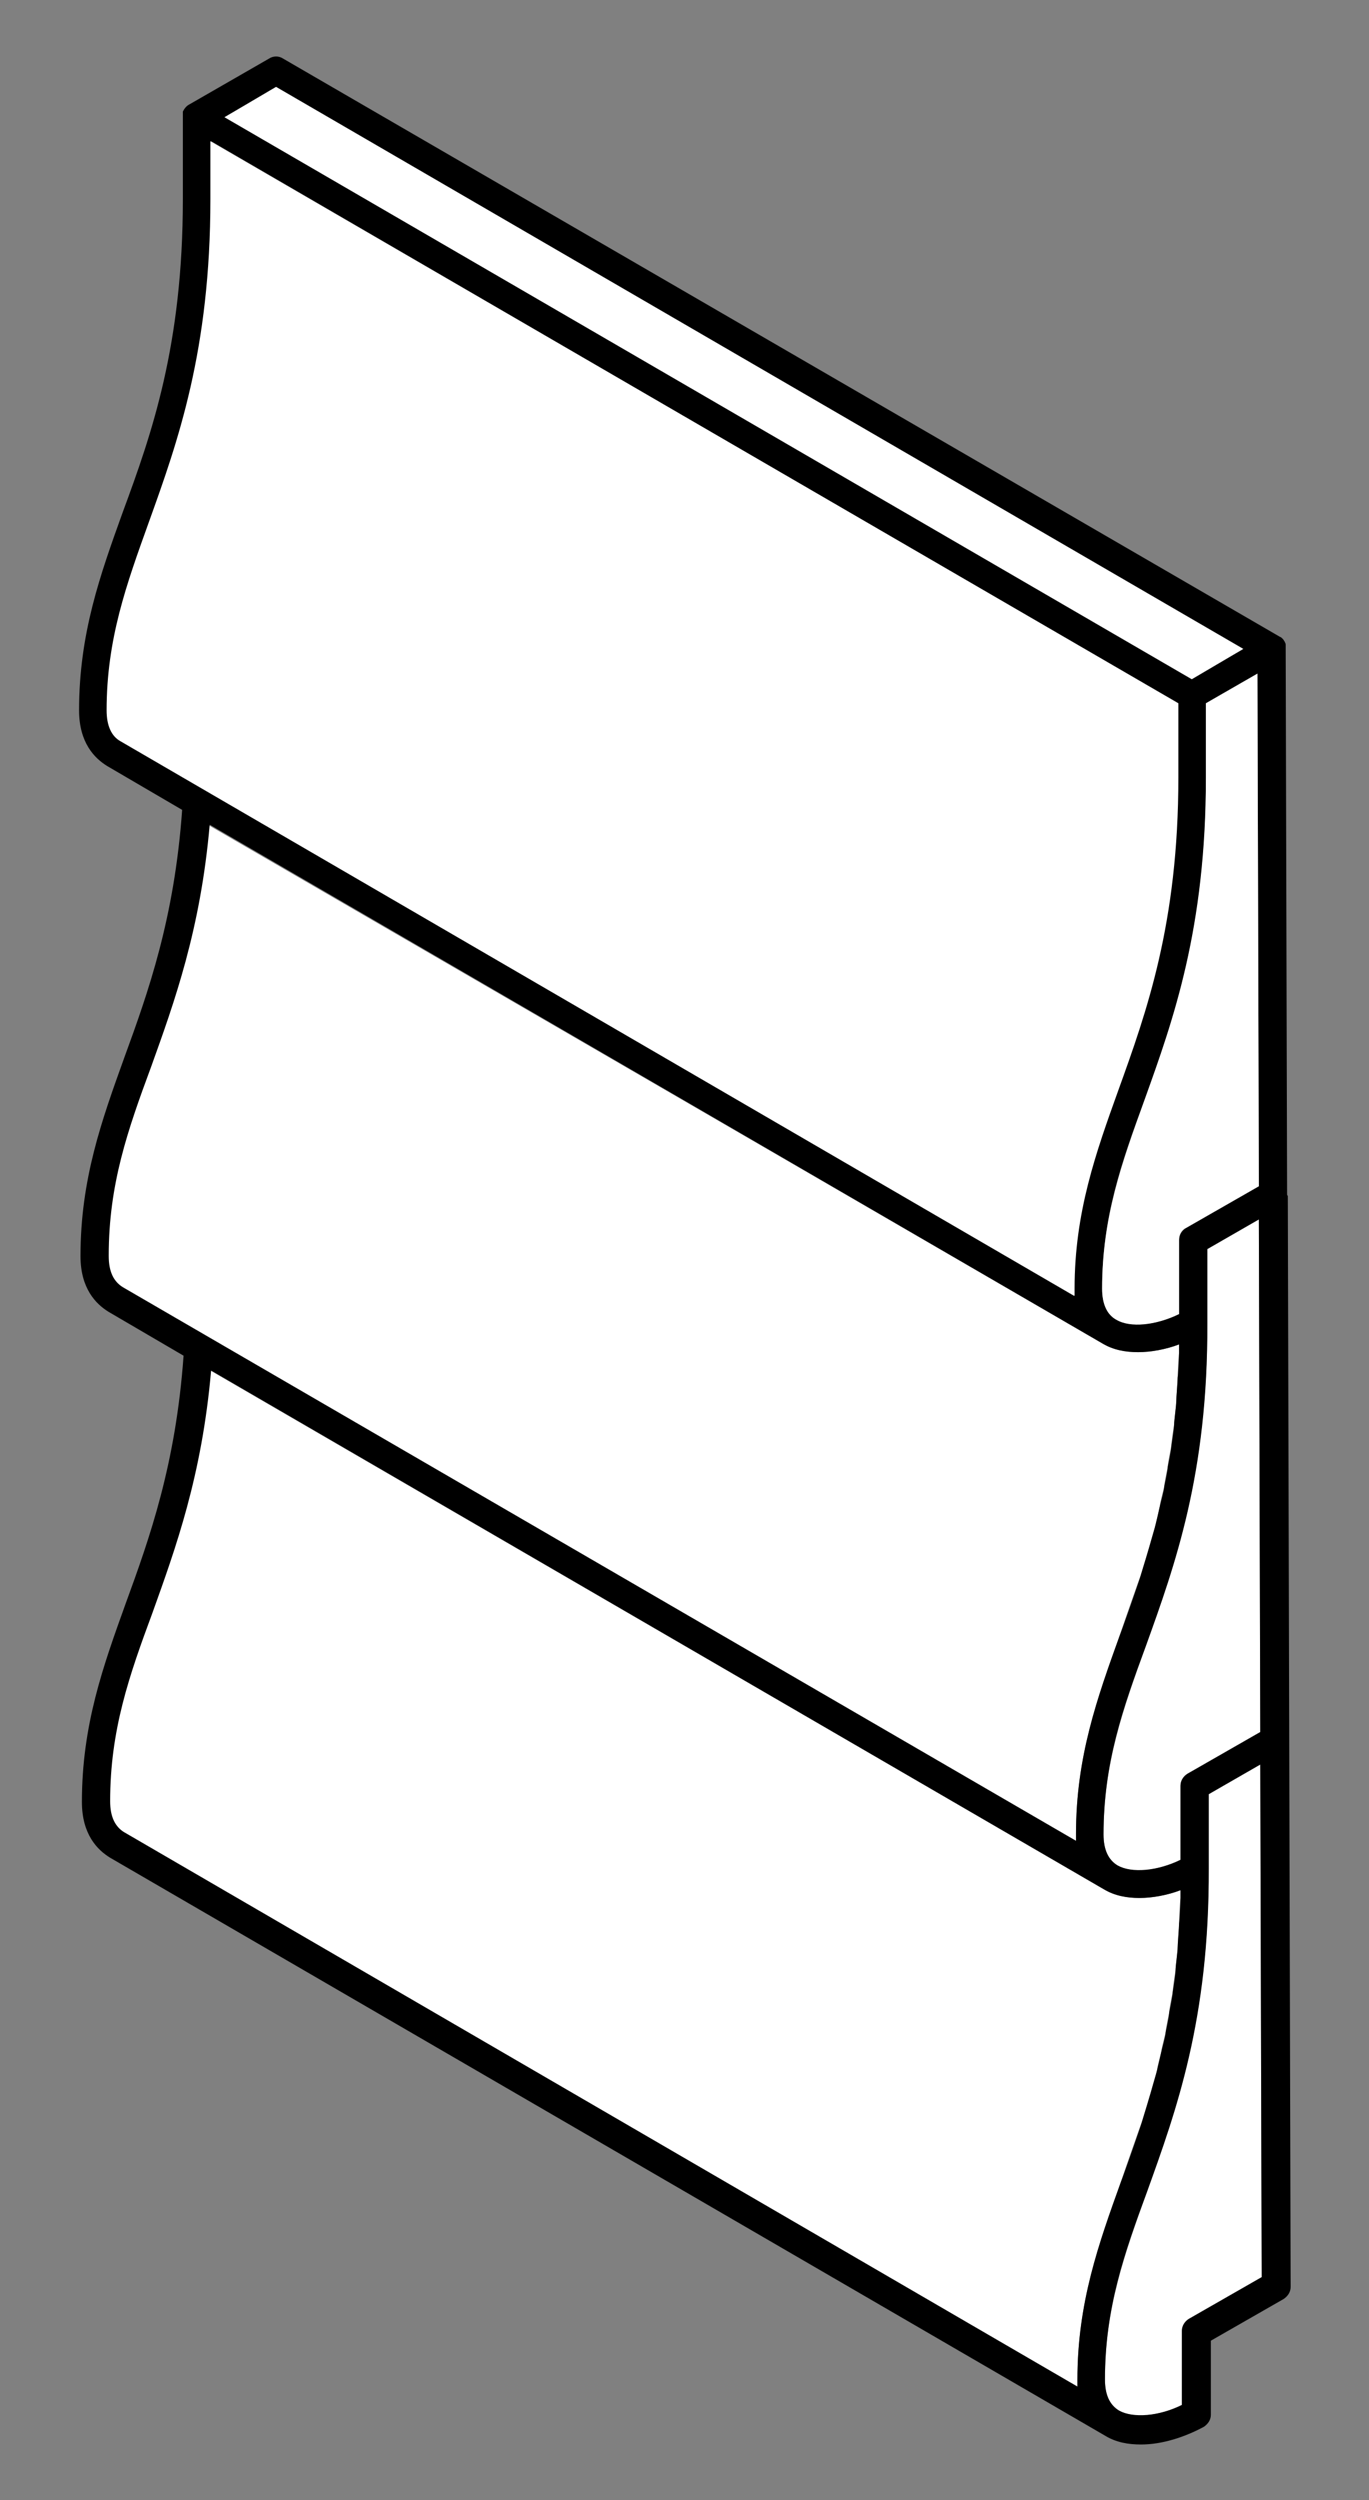 <?xml version="1.0" encoding="UTF-8"?>
<svg xmlns="http://www.w3.org/2000/svg" version="1.1" viewBox="0 0 193.9 354.1">
  <rect x="0" y="0" width="193.9" height="354.1" fill="#808080" stroke="none"/>
  <defs>
    <style>
      .cls-1 {
        fill: #000;
      }

      .cls-1, .cls-2, .cls-3 {
        stroke-width: 0px;
      }

      .cls-2 {
        fill: #141515;
      }

      .cls-3 {
        fill: #fff;
      }

      .cls-4 {
        display: none;
      }
    </style>
  </defs>
  <g id="Layer_1" data-name="Layer 1" class="cls-4">
    <g>
      <path class="cls-1" d="M175.1,289.8l-13.8,10c-1,.7-2.3.7-3.3,0l-13.8-10c-1-.7-1.4-2-1-3.2l5.3-16.2c.4-1.2,1.5-2,2.7-2h17c1.2,0,2.3.8,2.7,2l5.3,16.2c.4,1.2,0,2.4-1,3.2h0ZM182.4,266.7c-2-6.2-7.7-10.3-14.2-10.3h-2.4v-54c0-3.3-2.7-6.1-6.1-6.1s-6.1,2.7-6.1,6.1v54h-2.4c-6.5,0-12.2,4.1-14.2,10.3l-5.3,16.2c-2,6.2.2,12.9,5.4,16.7l13.8,10c2.6,1.9,5.7,2.9,8.8,2.9s6.2-1,8.8-2.9l13.8-10c5.3-3.8,7.4-10.5,5.4-16.7l-5.3-16.2h0Z"/>
      <path class="cls-1" d="M301,289.8l-15.1,7.7c-1.1.6-2.4.3-3.3-.5l-12-12c-.9-.9-1.1-2.2-.5-3.3l7.7-15.2c.6-1.1,1.7-1.7,3-1.5l16.8,2.7c1.2.2,2.2,1.1,2.4,2.4l2.7,16.8c.2,1.2-.4,2.4-1.5,3h0ZM314.5,284.9l-2.7-16.8c-1-6.4-6-11.4-12.4-12.4l-16.8-2.7c-6.4-1-12.7,2.2-15.6,8l-7.7,15.2c-2.9,5.8-1.8,12.8,2.7,17.3l12,12c2.9,2.9,6.7,4.4,10.6,4.4s4.6-.5,6.8-1.6l15.1-7.7c5.8-2.9,9-9.2,8-15.6h0Z"/>
      <path class="cls-1" d="M155.4,173.9c-1.1,1.1-1.8,2.7-1.8,4.3s.6,3.2,1.8,4.3c1.1,1.1,2.7,1.8,4.3,1.8s3.2-.6,4.3-1.8c1.1-1.1,1.8-2.7,1.8-4.3s-.6-3.2-1.8-4.3c-1.1-1.1-2.7-1.8-4.3-1.8s-3.2.6-4.3,1.8h0Z"/>
      <path class="cls-1" d="M249.7,302.2c-7.7,5.1-14.5,11.1-20.4,18.1v-112.1c0-3.3-2.7-6.1-6.1-6.1s-6.1,2.7-6.1,6.1v131c0,2.7,1.8,5,4.3,5.8.6.2,1.2.3,1.7.3,2,0,3.9-1,5.1-2.7l3.5-5.3c6.5-9.9,14.8-18.2,24.6-24.8,2.8-1.9,3.5-5.6,1.7-8.4-1.9-2.8-5.6-3.5-8.4-1.7h0Z"/>
      <path class="cls-1" d="M48.8,284.9l-12,12c-.9.9-2.2,1.1-3.3.5l-15.1-7.7c-1.1-.6-1.7-1.7-1.5-3l2.7-16.8c.2-1.2,1.1-2.2,2.4-2.4l16.8-2.7c.2,0,.3,0,.4,0,1.1,0,2,.6,2.5,1.5l7.7,15.2c.6,1.1.3,2.4-.5,3.3h0ZM60.1,276.2l-7.7-15.1c-2.9-5.8-9.2-9-15.6-8l-16.8,2.7c-6.4,1-11.4,6-12.4,12.4l-2.7,16.8c-1,6.4,2.2,12.7,8,15.6l15.2,7.7c2.2,1.1,4.5,1.6,6.8,1.6,3.9,0,7.7-1.5,10.6-4.4l12-12c4.6-4.6,5.7-11.6,2.7-17.3h0Z"/>
      <path class="cls-1" d="M96.1,202c-3.3,0-6.1,2.7-6.1,6.1v112.1c-5.9-6.9-12.7-13-20.4-18.1-2.8-1.9-6.5-1.1-8.4,1.7-1.9,2.8-1.1,6.5,1.7,8.4,9.9,6.5,18.1,14.9,24.6,24.8l3.5,5.3c1.1,1.7,3.1,2.7,5.1,2.7s1.2,0,1.7-.3c2.6-.8,4.3-3.1,4.3-5.8v-131c0-3.3-2.7-6.1-6.1-6.1h0Z"/>
      <path class="cls-1" d="M135.5,110.7c2.1-.8,3.6-2.8,3.9-5,3.5-33.3,31.4-58.5,65-58.5s65.3,29.3,65.3,65.3-.8,12-2.4,17.7c-.5,1.6-.2,3.3.6,4.7.9,1.4,2.3,2.4,3.9,2.8,17.8,4,30.8,20.2,30.8,38.5s-17.7,39.4-39.4,39.4h-11.6c-3.3,0-6.1,2.7-6.1,6.1s2.7,6.1,6.1,6.1h11.6c28.4,0,51.5-23.1,51.5-51.5s-4.1-23.3-11.5-32.4c-6-7.4-14-13-22.9-16.1,1-5,1.5-10,1.5-15.1,0-42.7-34.7-77.4-77.4-77.4s-37.7,7.1-52,20c-11.7,10.6-19.8,24.3-23.4,39.5-11.1-5.9-24.5-6.5-36.3-1.1-13.4,6.1-22.2,18.6-23.8,32.8-4.1-1-8.4-1.6-12.7-1.6-28.4,0-51.5,23.1-51.5,51.5s23.1,51.5,51.5,51.5h11.6c3.3,0,6.1-2.7,6.1-6.1s-2.7-6.1-6.1-6.1h-11.6c-21.7,0-39.4-17.7-39.4-39.4s17.7-39.4,39.4-39.4,11.1,1.2,16.2,3.5c2,.9,4.3.7,6.1-.6,1.8-1.3,2.7-3.4,2.5-5.6-1.4-12.5,5.3-24.4,16.8-29.6,10.6-4.8,23-2.9,31.6,5,1.7,1.5,4.1,2,6.2,1.2h0Z"/>
      <path class="cls-1" d="M204.6,59.4h-.3c-3.3,0-6.1,2.7-6.1,6.1s2.7,6.1,6.1,6.1h.1s0,0,0,0c3.3,0,6-2.7,6.1-6,0-3.3-2.7-6.1-6-6.1h0Z"/>
      <path class="cls-1" d="M251.5,118.6c3.3,0,6.1-2.7,6.1-6.1,0-18.9-10.2-36.6-26.6-46.1-2.9-1.7-6.6-.7-8.3,2.2-1.7,2.9-.7,6.6,2.2,8.3,12.7,7.3,20.5,21,20.5,35.6s2.7,6.1,6.1,6.1h0Z"/>
    </g>
  </g>
  <g id="Layer_2" data-name="Layer 2" class="cls-4">
    <g>
      <path class="cls-1" d="M150.8,182.7l67,77.9,67,78c2.3,2.7,2,6.7-.7,8.9-1.2,1-2.7,1.5-4.1,1.5h0s-134,0-134,0H11.9c-3.5,0-6.4-2.8-6.4-6.4s.7-3.3,1.8-4.5l66.7-77.6,67-78c2.3-2.7,6.3-3,8.9-.7.3.2.5.5.7.7h0ZM208.2,268.9l-62.2-72.4-62.2,72.4-58,67.5h240.4l-58-67.5h0Z"/>
      <path class="cls-1" d="M471.2,336.4l-123.1-143.2h-188.2l123.1,143.2h188.2ZM355.8,182.7l133.7,155.6c1.1,1.2,1.8,2.7,1.8,4.5,0,3.5-2.8,6.4-6.4,6.4h-205c-1.8,0-3.6-.8-4.8-2.2l-133.7-155.6c-1.1-1.2-1.8-2.7-1.8-4.5,0-3.5,2.8-6.4,6.4-6.4h205c1.8,0,3.6.8,4.8,2.2h0Z"/>
      <polygon class="cls-1" points="217.5 182.7 351.5 338.7 341.9 346.9 207.9 190.9 217.5 182.7 217.5 182.7"/>
      <polygon class="cls-1" points="286.9 182.7 420.9 338.7 411.3 346.9 277.2 190.9 286.9 182.7 286.9 182.7"/>
      <path class="cls-1" d="M390.4,242c-12.4-7.9-22.2-10-30.1-8.8-10,1.5-17.2,8.7-22.1,16.2l-3.5,5.3-5.3-3.4c-12.5-8.1-22.7-10.6-31-9.5-9.8,1.3-17.3,7.8-22.7,15.9l-3.3,5-5.1-3c-2.8-1.7-5.6-3.1-8.4-4.4h0c-11.4-5.2-20.5-6.1-27.6-4.2-6.6,1.7-11.4,5.9-14.5,11.1-.5.9-1,1.8-1.4,2.7l-11.5-5.3c.6-1.3,1.3-2.6,2-3.8,4.7-7.9,12.1-14.3,22.2-17,9.7-2.5,21.7-1.6,36,4.9h0c1.5.7,3,1.4,4.6,2.2,6.9-8.5,16.2-15.1,28.1-16.7,9.8-1.3,21.2.9,34.3,8.3,6.4-8.1,15.3-15,27.3-16.8,10.6-1.6,23.5,1,38.8,10.7l-6.8,10.7h0Z"/>
      <path class="cls-1" d="M432.2,290.7c-12.4-7.9-22.2-10-30.1-8.8-10,1.5-17.2,8.7-22.1,16.2l-3.5,5.3-5.3-3.4c-12.5-8.1-22.7-10.6-31-9.5-9.8,1.3-17.3,7.8-22.7,15.9l-3.3,5-5.1-3c-2.9-1.7-5.7-3.2-8.5-4.4-11.4-5.2-20.5-6-27.6-4.2-6.6,1.7-11.4,5.9-14.5,11.1h0c-.5.9-1,1.8-1.4,2.7l-11.5-5.3c.6-1.4,1.3-2.7,2-3.8h0c4.7-7.9,12.1-14.3,22.2-17,9.7-2.5,21.7-1.6,36,4.9,1.5.7,3,1.4,4.6,2.2,6.9-8.5,16.2-15.1,28.1-16.7,9.8-1.3,21.2.9,34.3,8.3,6.4-8.1,15.3-15,27.3-16.8,10.6-1.6,23.5,1,38.8,10.7l-6.8,10.7h0Z"/>
      <path class="cls-1" d="M125.5,267.8h18.1v20.1h-20.1v-20.1h2ZM139.5,271.8h-12v12h12v-12h0Z"/>
      <path class="cls-1" d="M150.4,267.8h18.1v20.1h-20.1v-20.1h2ZM164.5,271.8h-12v12h12v-12h0Z"/>
      <path class="cls-1" d="M125.5,293.3h18.1v20.1h-20.1v-20.1h2ZM139.5,297.4h-12v12h12v-12h0Z"/>
      <path class="cls-1" d="M150.4,293.3h18.1v20.1h-20.1v-20.1h2ZM164.5,297.4h-12v12h12v-12h0Z"/>
    </g>
  </g>
  <g id="Layer_3" data-name="Layer 3" class="cls-4">
    <g>
      <path class="cls-1" d="M78.8,48.6c15.6-10.3,33.5-15.5,51.4-15.5s35.8,5.2,51.4,15.5c2.5,1.7,3.6,4.7,2.8,7.5l-23.1,94c-.9,3.7-4.6,5.9-8.3,5-.8-.2-1.5-.5-2.2-1-13.3-8.8-28.5-13.2-43.8-13.2s-29.2,4-42,12c-1.5,2.5-4.5,3.9-7.5,3.1-3.7-.9-5.9-4.6-5-8.2h0s0,0,0,0l.2-.9c0,0,0-.2,0-.3l23.1-94c.4-1.7,1.5-3.2,2.9-4.1h0ZM130.2,46.8c-14.4,0-28.9,3.9-41.6,11.8l-18.8,76.5c11.9-5.2,24.6-7.8,37.3-7.8s29.6,3.5,43.2,10.6l19.7-80.4c-12.3-7.1-26-10.7-39.8-10.7h0Z"/>
      <path class="cls-1" d="M174,48.6c15.6-10.3,33.5-15.5,51.4-15.5s35.8,5.2,51.4,15.5c2.5,1.7,3.6,4.7,2.8,7.5l-23.1,94c-.9,3.7-4.6,5.9-8.3,5-.8-.2-1.5-.5-2.2-1-13.3-8.8-28.5-13.2-43.8-13.2s-30.6,4.4-43.8,13.2c-3.1,2.1-7.4,1.2-9.5-1.9-1.1-1.7-1.4-3.7-.9-5.5l23.1-94c.4-1.7,1.5-3.2,2.9-4.1h0ZM225.4,46.8c-14.4,0-28.9,3.9-41.6,11.8l-18.8,76.5c11.9-5.2,24.6-7.8,37.3-7.8s29.6,3.5,43.2,10.6l19.7-80.4c-12.3-7.1-26-10.7-39.8-10.7h0Z"/>
      <path class="cls-1" d="M269.2,48.6c15.6-10.3,33.5-15.5,51.4-15.5s35.8,5.2,51.4,15.5c2.5,1.7,3.6,4.7,2.8,7.5l-23.1,94c-.9,3.7-4.6,5.9-8.3,5-.8-.2-1.5-.5-2.2-1-13.3-8.8-28.5-13.2-43.8-13.2s-30.6,4.4-43.8,13.2c-3.1,2.1-7.4,1.2-9.5-1.9-1.1-1.7-1.4-3.7-.9-5.5l23.1-94c.4-1.7,1.5-3.2,2.9-4.1h0ZM320.6,46.8c-14.4,0-28.9,3.9-41.6,11.8l-18.8,76.5c11.9-5.2,24.6-7.8,37.3-7.8s29.6,3.5,43.2,10.6l19.7-80.4c-12.3-7.1-26-10.7-39.8-10.7h0Z"/>
      <path class="cls-1" d="M364.4,48.6c15.6-10.3,33.5-15.5,51.4-15.5s35.8,5.2,51.4,15.5c2.5,1.7,3.6,4.7,2.8,7.5l-23.1,94c-.9,3.7-4.6,5.9-8.3,5-.8-.2-1.5-.5-2.2-1-13.3-8.8-28.5-13.2-43.8-13.2h0c-15.3,0-30.6,4.4-43.8,13.2-3.1,2.1-7.4,1.2-9.5-1.9-1.1-1.7-1.4-3.7-.9-5.5l23.1-94c.4-1.7,1.5-3.2,2.9-4.1h0ZM415.8,46.8c-14.4,0-28.9,3.9-41.6,11.8l-18.8,76.5c11.9-5.2,24.6-7.8,37.3-7.8h0c14.8,0,29.7,3.6,43.2,10.6l19.7-80.4c-12.3-7.1-26-10.7-39.8-10.7h0Z"/>
      <path class="cls-1" d="M55.7,142.8c15.6-10.3,33.5-15.5,51.4-15.5s35.8,5.2,51.4,15.5c2.5,1.7,3.6,4.7,2.8,7.5l-22.5,91.5c-.9,3.7-4.6,5.9-8.3,5-.8-.2-1.5-.5-2.2-1-13.3-8.8-28.5-13.2-43.8-13.2s-30.6,4.4-43.8,13.2c-3.1,2.1-7.4,1.2-9.5-1.9-1.1-1.7-1.4-3.7-.9-5.5l22.5-91.5c.4-1.7,1.5-3.2,2.9-4.1h0ZM107.1,141c-14.4,0-28.9,3.9-41.6,11.8l-18.2,74c11.9-5.2,24.6-7.8,37.3-7.8s29.6,3.5,43.2,10.6l19.1-77.9c-12.3-7.1-26-10.7-39.8-10.7h0Z"/>
      <path class="cls-1" d="M150.9,142.8c15.6-10.3,33.5-15.5,51.4-15.5s35.8,5.2,51.4,15.5c2.5,1.7,3.6,4.7,2.8,7.5l-22.5,91.5c-.9,3.7-4.6,5.9-8.3,5-.8-.2-1.5-.5-2.2-1-13.3-8.8-28.5-13.2-43.8-13.2s-30.6,4.4-43.8,13.2c-3.1,2.1-7.4,1.2-9.5-1.9-1.1-1.7-1.4-3.7-.9-5.5l22.5-91.5c.4-1.7,1.5-3.2,2.9-4.1h0ZM202.2,141c-14.4,0-28.9,3.9-41.6,11.8l-18.2,74c11.9-5.2,24.6-7.8,37.3-7.8s29.6,3.5,43.2,10.6l19.1-77.9c-12.3-7.1-26-10.7-39.8-10.7h0Z"/>
      <path class="cls-1" d="M246.1,142.8c15.6-10.3,33.5-15.5,51.4-15.5s35.8,5.2,51.4,15.5c2.5,1.7,3.6,4.7,2.8,7.5l-22.5,91.5c-.9,3.7-4.6,5.9-8.3,5-.8-.2-1.5-.5-2.2-1-13.3-8.8-28.5-13.2-43.8-13.2s-30.6,4.4-43.8,13.2c-3.1,2.1-7.4,1.2-9.5-1.9-1.1-1.7-1.4-3.7-.9-5.5l22.5-91.5c.4-1.7,1.5-3.2,2.9-4.1h0ZM297.4,141c-14.4,0-28.9,3.9-41.6,11.8l-18.2,74c11.9-5.2,24.6-7.8,37.3-7.8s29.6,3.5,43.2,10.6l19.1-77.9c-12.3-7.1-26-10.7-39.8-10.7h0Z"/>
      <path class="cls-1" d="M341.3,142.8c15.6-10.3,33.5-15.5,51.4-15.5s35.8,5.2,51.4,15.5c2.5,1.7,3.6,4.7,2.8,7.5l-22.5,91.5c-.9,3.7-4.6,5.9-8.3,5-.8-.2-1.5-.5-2.2-1-13.3-8.8-28.5-13.2-43.8-13.2s-30.6,4.4-43.8,13.2c-3.1,2.1-7.4,1.2-9.5-1.9-1.1-1.7-1.4-3.7-.9-5.5l22.5-91.5c.4-1.7,1.5-3.2,2.9-4.1h0ZM392.6,141c-14.4,0-28.9,3.9-41.6,11.8l-18.2,74c11.9-5.2,24.6-7.8,37.3-7.8s29.6,3.5,43.2,10.6l19.1-77.9c-12.3-7.1-26-10.7-39.8-10.7h0Z"/>
      <path class="cls-1" d="M33.2,234.4c15.6-10.3,33.5-15.5,51.4-15.5s35.8,5.2,51.4,15.5c2.5,1.7,3.6,4.7,2.8,7.5l-24.9,101.3c-.9,3.7-4.6,5.9-8.3,5-1.1-.3-2.2-.8-3-1.6h0c-12.2-11.1-27.6-16.6-43-16.6s-30.8,5.5-43,16.6c-2.8,2.5-7.1,2.3-9.7-.5-1.6-1.8-2.1-4.3-1.5-6.5l24.9-101.3c.4-1.7,1.5-3.2,2.9-4.1h0ZM84.6,232.6c-14.4,0-28.9,3.9-41.6,11.8l-19.9,81.1c11.4-6.1,24-9.2,36.6-9.2s30.4,4.4,43.5,13.3l21.2-86.4c-12.3-7.1-26-10.7-39.8-10.7h0Z"/>
      <path class="cls-1" d="M128.4,234.4c15.6-10.3,33.5-15.5,51.4-15.5s35.8,5.2,51.4,15.5c2.5,1.7,3.6,4.7,2.8,7.5l-24.9,101.3c-.9,3.7-4.6,5.9-8.3,5-1.1-.3-2.2-.8-3-1.6h0c-12.2-11.1-27.6-16.6-43-16.6s-30.8,5.5-43,16.6c-2.8,2.5-7.1,2.3-9.7-.5-1.6-1.8-2.1-4.3-1.5-6.5l24.9-101.3c.4-1.7,1.5-3.2,2.9-4.1h0ZM179.7,232.6c-14.4,0-28.9,3.9-41.6,11.8l-19.9,81.1c11.4-6.1,24-9.2,36.6-9.2s30.4,4.4,43.5,13.3l21.2-86.4c-12.3-7.1-26-10.7-39.8-10.7h0Z"/>
      <path class="cls-1" d="M223.6,234.4c15.6-10.3,33.5-15.5,51.4-15.5s35.8,5.2,51.4,15.5c2.5,1.7,3.6,4.7,2.8,7.5l-24.9,101.3c-.9,3.7-4.6,5.9-8.3,5-1.1-.3-2.2-.8-3-1.6h0c-12.2-11.1-27.6-16.6-43-16.6s-30.8,5.5-43,16.6c-2.8,2.5-7.1,2.3-9.7-.5-1.6-1.8-2.1-4.3-1.5-6.5l24.9-101.3c.4-1.7,1.5-3.2,2.9-4.1h0ZM274.9,232.6c-14.4,0-28.9,3.9-41.6,11.8l-19.9,81.1c11.4-6.1,24-9.2,36.6-9.2s30.4,4.4,43.5,13.3l21.2-86.4c-12.3-7.1-26-10.7-39.8-10.7h0Z"/>
      <path class="cls-1" d="M318.8,234.4c15.6-10.3,33.5-15.5,51.4-15.5s35.8,5.2,51.4,15.5c2.5,1.7,3.6,4.7,2.8,7.5l-24.9,101.3c-.9,3.7-4.6,5.9-8.3,5-1.1-.3-2.2-.8-3-1.6h0c-12.2-11.1-27.6-16.6-43-16.6s-30.8,5.5-43,16.6c-2.8,2.5-7.1,2.3-9.7-.5-1.6-1.8-2.1-4.3-1.5-6.5l24.9-101.3c.4-1.7,1.5-3.2,2.9-4.1h0ZM370.1,232.6c-14.4,0-28.9,3.9-41.6,11.8l-19.9,81.1c11.4-6.1,24-9.2,36.6-9.2s30.4,4.4,43.5,13.3l21.2-86.4c-12.3-7.1-26-10.7-39.8-10.7h0Z"/>
    </g>
  </g>
  <g id="Layer_4" data-name="Layer 4" class="cls-4">
    <g>
      <path class="cls-2" d="M470.7,344.4l-88.4-159.1s0,0,0,0c0,0,0,0,0,0,0,0,0,0,0,0-.3-.5-.8-1-1.3-1.3,0,0,0,0,0,0-.6-.3-1.2-.5-1.9-.5h-49.8c-1.4,0-2.7.8-3.4,2l-88.4,159.1c-.7,1.2-.6,2.6,0,3.8.7,1.2,1.9,1.9,3.3,1.9h75.5c1.4,0,2.7-.8,3.4-2l59.4-107.2,59.5,107.2c.7,1.2,2,2,3.4,2h25.5c1.4,0,2.6-.7,3.3-1.9.7-1.2.7-2.6,0-3.8ZM331.4,191h41.1l-35.2,63.5-48.8,88h-41.2l84.1-151.4ZM444.1,342.5l-61.8-111.3c-.7-1.2-2-2-3.4-2s-2.7.8-3.4,2l-61.6,111.2h-16.7l33.2-59.8,48.5-87.5,81.9,147.4h-16.7Z"/>
      <path class="cls-2" d="M318.5,185.3c-.7-1.2-1.9-1.9-3.3-1.9h-30.1c-2.1,0-3.8,1.7-3.8,3.8s1.7,3.8,3.8,3.8h23.6l-84,151.4h-35.7l44.5-80.2c1-1.9.4-4.2-1.5-5.2-1.8-1-4.2-.4-5.2,1.5l-47.7,85.9c-.7,1.2-.6,2.6,0,3.8.7,1.2,1.9,1.9,3.3,1.9h44.5c1.4,0,2.7-.8,3.4-2l88.3-159.1c.7-1.2.6-2.6,0-3.8Z"/>
      <path class="cls-2" d="M220.6,252.4c-1.9-1-4.2-.4-5.2,1.5l-49.2,88.5h-35.6l84-151.4h1.7c2.1,0,3.8-1.7,3.8-3.8s-1.7-3.8-3.8-3.8h-3.9c-1.4,0-2.7.8-3.4,2l-88.3,159.1c-.7,1.2-.6,2.6,0,3.8.7,1.2,1.9,1.9,3.3,1.9h44.4c1.4,0,2.7-.8,3.4-2l50.3-90.5c1-1.9.4-4.2-1.5-5.2Z"/>
      <path class="cls-2" d="M201.7,185.3c-.7-1.2-1.9-1.9-3.3-1.9h-44.4c-1.4,0-2.7.8-3.4,2l-88.4,159.1c-.7,1.2-.6,2.6,0,3.8.7,1.2,1.9,1.9,3.3,1.9h44.5c1.4,0,2.7-.8,3.4-2l88.3-159.1c.7-1.2.6-2.6,0-3.8ZM107.8,342.5h-35.7l84.1-151.4h35.6l-84,151.4Z"/>
      <path class="cls-2" d="M143.3,185.3c-.7-1.2-1.9-1.9-3.3-1.9h-43.9c-1.4,0-2.7.8-3.4,2L4.4,344.4c-.7,1.2-.6,2.6,0,3.8.7,1.2,1.9,1.9,3.3,1.9h43.9c1.4,0,2.7-.8,3.4-2l88.4-159.1c.7-1.2.6-2.6,0-3.8ZM49.4,342.5H14.2l84.1-151.4h35.1l-84.1,151.4Z"/>
      <path class="cls-2" d="M223.5,170.8v77c0,2.1,1.7,3.8,3.8,3.8h31.7c1.4,0,2.6-.7,3.3-1.9l17.6-30.7c.3-.6.5-1.2.5-1.9v-46.3c2.5-.9,4.2-3.4,4.2-6.3v-6.1c0-3.6-2.9-6.6-6.6-6.6h-52.4c-3.8,0-6.7,2.9-6.7,6.6v6.1c0,3,1.8,5.4,4.4,6.3ZM272.9,216.1l-16,27.9h-25.7v-72.7h41.7v44.8ZM226.8,159.4h50.4v4.1h-50.4v-4.1Z"/>
    </g>
  </g>
  <g id="Layer_5" data-name="Layer 5" class="cls-4">
    <g>
      <path class="cls-2" d="M111.4,282.5c-18.7,0-33.9,15.3-33.9,34s15.2,34.2,33.9,34.2,33.7-15.3,33.7-34.2-15.1-34-33.7-34ZM107.5,342.6c-11.2-1.7-20.1-10.7-21.8-22.1h21.8v22.1ZM107.5,312.6h-21.8c1.7-11.3,10.6-20.2,21.8-22v22ZM115.4,342.6v-22.1h21.7c-1.7,11.4-10.5,20.4-21.7,22.1ZM115.4,312.6v-22c11.2,1.7,20,10.7,21.7,22h-21.7Z"/>
      <path class="cls-2" d="M467.3,344.4l-95.2-121.4-8.2-10.3s0,0-.1-.1c-.3-.4-.7-.7-1.2-.9,0,0,0,0-.1,0-1-.4-2.1-.5-3.1-.1l-57.7,22.8v-15.9h.3c2.2,0,3.9-1.8,3.9-3.9v-14.4c0-2.2-1.8-3.9-3.9-3.9h-46.3c-2.2,0-3.9,1.8-3.9,3.9v14.4c0,2.2,1.8,3.9,3.9,3.9h.3v34l-20,7.9-123.2-48.8c-.4-.2-.9-.3-1.4-.3,0,0,0,0,0,0h0c0,0-.1,0-.2,0-.4,0-.8.1-1.2.3-.1,0-.3.1-.4.2-.4.2-.7.5-1,.8,0,0-.1,0-.2.1L4.8,344.4c-.9,1.2-1.1,2.8-.4,4.1.7,1.4,2,2.2,3.5,2.2h26.7c1.2,0,2.3-.6,3.1-1.5l73.7-93.7,73.6,93.7c.7.9,1.9,1.5,3.1,1.5h95.9c1.2,0,2.3-.6,3.1-1.5l73.7-93.7,73.6,93.7c.7.9,1.9,1.5,3.1,1.5h26.7c1.5,0,2.9-.9,3.5-2.2.7-1.3.5-3-.4-4.1ZM259.7,204h38.4v6.6h-38.4v-6.6ZM293.9,218.4v19l-30,11.8v-30.8h30ZM232.2,267.1v75.7h-15.4l-.9-1.1-92.4-117.7,108.7,43.1ZM114.5,246.7c-.7-.9-1.9-1.5-3.1-1.5s-2.3.6-3.1,1.5l-75.7,96.2H16l90.3-115,5.1-6.4,94.1,119.8,1.2,1.6h-16.7l-75.5-96.2ZM240,267.1l108.8-43.1-60.5,77-32.9,41.8h-15.4v-75.7ZM439.4,342.9l-75.5-96.2c-.7-.9-1.9-1.5-3.1-1.5s-2.3.6-3.1,1.5l-75.7,96.2h-16.7l95.5-121.4,95.3,121.4h-16.7Z"/>
      <path class="cls-2" d="M360.9,282.5c-18.6,0-33.7,15.3-33.7,34s15.1,34.2,33.7,34.2,33.7-15.3,33.7-34.2-15.1-34-33.7-34ZM386.4,312.6h-21.6v-21.9c11.1,1.7,19.9,10.6,21.6,21.9ZM357,290.8v21.9h-21.6c1.7-11.3,10.4-20.1,21.6-21.9ZM335.3,320.4h21.6v22.1c-11.2-1.7-20-10.7-21.6-22.1ZM364.8,342.5v-22.1h21.6c-1.7,11.4-10.5,20.3-21.6,22.1Z"/>
    </g>
  </g>
  <g id="Layer_6" data-name="Layer 6" class="cls-4">
    <g>
      <path class="cls-3" d="M153.6,343.3l10.6-77.7-8.2,4.7s0,0,0,0c0,0,0,0,0,0,0,0-.2,0-.2,0,0,0-.1,0-.2,0-.2,0-.3,0-.5,0s-.4,0-.5,0c0,0-.1,0-.2,0,0,0-.2,0-.3-.1L25.6,195.7l-9.2,67.8,137.2,79.7Z"/>
      <path class="cls-1" d="M154.5,348.3c0,0,.1,0,.2,0,.2,0,.4,0,.5,0s.3,0,.5,0c0,0,.1,0,.2,0,0,0,.2,0,.2,0,0,0,0,0,0,0,0,0,0,0,0,0l11.7-6.8c.5-.3.9-.8,1-1.5l1.1-8.1,11-6.3c.6-.4,1-1,1-1.7l-.7-233.9c0,0,0-.2,0-.3,0,0,0-.2,0-.2,0,0,0-.2-.1-.3,0,0,0-.1,0-.2,0,0-.1-.1-.2-.2,0,0,0-.1-.2-.2,0,0-.1,0-.2-.1,0,0-.1-.1-.2-.2L39.3,6.3c-.6-.4-1.4-.4-2,0l-10.6,6.1s0,0-.1,0c0,0-.2.1-.2.2,0,0-.1.1-.2.2,0,0-.1.1-.2.2,0,0,0,.1-.1.2,0,0,0,.2-.1.3,0,0,0,.1,0,.2,0,0,0,0,0,.1l-12.7,93.8c-.1.8.3,1.6,1,2l7.9,4.6-9.8,72.1c-.1.8.3,1.6,1,2l8.9,5.2-9.6,70.8c-.1.8.3,1.6,1,2l141,81.9c0,0,.2,0,.3.1ZM177.9,322.7l-10.8,6.2c-.5.3-.9.8-1,1.5l-1.1,8.1-7.4,4.2,11-80.7s0,0,0,0l1.1-8.1,8-4.6.2,73.3ZM157.5,264.8l12.1-88.8,8-4.6.2,73.3-10.8,6.2c-.5.3-.9.8-1,1.5l-1.1,8.1-7.4,4.2ZM177.5,166.8l-10.8,6.2c-.5.3-.9.8-1,1.5l-1.1,8.1-6.2,3.6,12.1-88.8,6.8-3.9.2,73.3ZM168.7,93.8L31.7,14.2l6.6-3.8,137,79.6-6.6,3.8ZM29.3,17.4l137.2,79.7-12.2,89.5L17.1,106.9,29.3,17.4ZM154.9,191.6c0,0,.2,0,.3.1,0,0,.1,0,.2,0,.2,0,.4,0,.5,0s.3,0,.5,0c0,0,.1,0,.2,0,0,0,.2,0,.2,0,0,0,0,0,0,0,0,0,0,0,0,0l7-4.1-10.6,77.7L16.1,185.6l9.4-69.1,129.4,75.2ZM153.9,270.3c0,0,.2,0,.3.1,0,0,.1,0,.2,0,.2,0,.4,0,.5,0s.3,0,.5,0c0,0,.1,0,.2,0,0,0,.2,0,.2,0,0,0,0,0,0,0,0,0,0,0,0,0l8.2-4.7-10.6,77.7L16.4,263.5l9.2-67.8,128.4,74.6Z"/>
      <path class="cls-3" d="M168.7,262s0,0,0,0l-11,80.7,7.4-4.2,1.1-8.1c0-.6.4-1.2,1-1.5l10.8-6.2-.2-73.3-8,4.6-1.1,8.1Z"/>
      <path class="cls-3" d="M153.4,265.3l10.6-77.7-7,4.1s0,0,0,0c0,0,0,0,0,0,0,0-.2,0-.2,0,0,0-.1,0-.2,0-.2,0-.3,0-.5,0s-.4,0-.5,0c0,0-.1,0-.2,0,0,0-.2,0-.3-.1L25.5,116.5l-9.4,69.1,137.2,79.7Z"/>
      <path class="cls-3" d="M164.8,260.5l1.1-8.1c0-.6.4-1.2,1-1.5l10.8-6.2-.2-73.3-8,4.6-12.1,88.8,7.4-4.2Z"/>
      <polygon class="cls-3" points="154.3 186.7 166.5 97.2 29.3 17.4 17.1 106.9 154.3 186.7"/>
      <path class="cls-3" d="M170.5,97.3l-12.1,88.8,6.2-3.6,1.1-8.1c0-.6.4-1.2,1-1.5l10.8-6.2-.2-73.3-6.8,3.9Z"/>
      <polygon class="cls-3" points="31.7 14.2 168.7 93.8 175.3 90 38.3 10.4 31.7 14.2"/>
    </g>
  </g>
  <g id="Layer_7" data-name="Layer 7" class="cls-4">
    <g>
      <polygon class="cls-3" points="155.6 342.1 155.5 288.3 18.5 208.8 18.7 262.5 155.6 342.1"/>
      <polygon class="cls-3" points="162.4 282 25.5 202.4 20.5 205.3 157.5 284.9 162.4 282"/>
      <path class="cls-3" d="M164.4,278.5v-12s-6,3.4-6,3.4c-.3.2-.7.3-1,.3s-.3,0-.5,0c0,0-.2,0-.3-.1,0,0-.1,0-.2,0,0,0,0,0,0,0,0,0,0,0,0,0L27.5,195.1v3.9s137,79.6,137,79.6Z"/>
      <path class="cls-3" d="M168.3,252.7v10.4s0,0,0,0v18.9c0,.7-.3,1.4-.9,1.7l-8,4.6.2,53.8,5-2.9v-10.4c0-.7.4-1.4,1-1.7l10.3-5.9-.2-72.7-7.3,4.2Z"/>
      <polygon class="cls-3" points="159.1 206.6 162.2 204.7 25.2 125.1 20.3 128 157.3 207.6 159.1 206.6"/>
      <polygon class="cls-3" points="155.4 264.8 155.3 211.1 18.3 131.5 18.5 185.2 155.4 264.8"/>
      <path class="cls-3" d="M164.2,201.3v-12s-6,3.4-6,3.4c-.3.2-.7.3-1,.3s-.3,0-.5,0c0,0-.2,0-.3-.1,0,0-.1,0-.2,0,0,0,0,0,0,0,0,0,0,0,0,0L27.2,117.8v3.9s137,79.6,137,79.6Z"/>
      <path class="cls-3" d="M168.2,185.8s0,0,0,0v18.9c0,.7-.3,1.4-.9,1.7l-8,4.6.2,53.8,5-2.9v-10.4c0-.7.3-1.4,1-1.7l10.3-5.9-.2-72.7-7.3,4.2v10.4Z"/>
      <path class="cls-1" d="M179.4,167.8l-.2-77.3c0,0,0-.2,0-.3,0,0,0-.2,0-.2,0,0,0-.2-.1-.2,0,0,0-.2,0-.2,0,0,0-.1-.1-.2,0,0-.1-.2-.2-.2,0,0-.1,0-.2-.1,0,0-.1-.1-.2-.2L37.2,6.8c-.6-.4-1.4-.4-2,0l-11.3,6.5c-.3.2-.6.4-.7.7,0,0,0,0,0,0,0,.1-.1.3-.2.4,0,0,0,.1,0,.2,0,.1,0,.2,0,.3,0,0,0,0,0,0s0,0,0,0v29.3c0,0-7.9,4.6-7.9,4.6-.3.2-.6.4-.7.7,0,0,0,0,0,0,0,.1-.1.3-.2.4,0,0,0,.1,0,.2,0,.1,0,.2,0,.3,0,0,0,0,0,0s0,0,0,0l.2,58.4c0,.7.4,1.4,1,1.7l8,4.6v6.2s-7.9,4.6-7.9,4.6c-.3.2-.6.4-.7.7,0,0,0,0,0,0,0,.1-.1.3-.2.4,0,0,0,.1,0,.2,0,.1,0,.2,0,.3,0,0,0,0,0,0s0,0,0,0l.2,58.4c0,.7.4,1.4,1,1.7l8,4.6v6.2s-7.9,4.6-7.9,4.6c-.2,0-.3.2-.4.3,0,0,0,0,0,0,0,.1-.2.2-.3.3,0,0,0,0,0,.1,0,.1-.1.2-.2.4,0,0,0,.1,0,.2,0,.1,0,.2,0,.3,0,0,0,0,0,0s0,0,0,0l.2,58.4c0,.7.4,1.4,1,1.7l141,81.9s0,0,0,0c0,0,0,0,0,0,0,0,.1,0,.2,0,0,0,.2,0,.3.1.2,0,.3,0,.5,0,.3,0,.7,0,1-.3l9-5.2c.6-.4,1-1,1-1.7v-10.4s10.3-5.9,10.3-5.9c.6-.4,1-1,1-1.7l-.4-154.5ZM175.9,321.2l-10.3,5.9c-.6.4-1,1-1,1.7v10.4s-4.9,2.9-4.9,2.9l-.2-53.8,8-4.6c.6-.4,1-1,1-1.7v-18.9c0,0,0,0,0,0v-10.4s7.3-4.2,7.3-4.2l.2,72.7ZM18.3,131.5l137,79.6.2,53.7L18.5,185.2l-.2-53.7ZM18.1,54.2l137,79.6.2,53.7L18.2,107.9l-.2-53.7ZM25.5,202.4l137,79.6-5,2.9L20.5,205.3l5-2.9ZM20.3,128l5-2.9,137,79.6-5,2.9L20.3,128ZM175.2,93.9l.2,72.7-10.3,5.9c-.6.4-1,1-1,1.7v10.4s-4.9,2.9-4.9,2.9l-.2-53.8,8-4.6c.6-.4,1-1,1-1.7v-29.3c0,0,7.2-4.2,7.2-4.2ZM175.4,171.2l.2,72.7-10.3,5.9c-.6.4-1,1-1,1.7v10.4s-4.9,2.9-4.9,2.9l-.2-53.8,8-4.6c.6-.4,1-1,1-1.7v-18.9c0,0,0,0,0,0v-10.4s7.3-4.2,7.3-4.2ZM27,18.6l137,79.6v25.8c0,0-136.9-79.6-136.9-79.6v-25.8ZM25,47.9l137,79.6-5,2.9L20.1,50.7l5-2.9ZM173.2,90.5l-7.3,4.2L28.9,15.1l7.3-4.2,137,79.6ZM156.2,192.7s0,0,0,0c0,0,0,0,0,0,0,0,.1,0,.2,0,0,0,.2,0,.3.1.2,0,.3,0,.5,0,.3,0,.7,0,1-.3l6-3.4v12S27.2,121.7,27.2,121.7v-3.9s128.9,74.9,128.9,74.9ZM156.4,270s0,0,0,0c0,0,0,0,0,0,0,0,.1,0,.2,0,0,0,.2,0,.3.1.2,0,.3,0,.5,0,.3,0,.7,0,1-.3l6-3.4v12S27.5,199,27.5,199v-3.9s128.9,74.9,128.9,74.9ZM23,211.3l132.5,77,.2,53.7L18.7,262.5l-.2-53.7,4.5,2.6Z"/>
      <polygon class="cls-3" points="155.2 187.5 155 133.8 18.1 54.2 18.2 107.9 155.2 187.5"/>
      <polygon class="cls-3" points="157 130.3 162 127.5 25 47.9 20.1 50.7 157 130.3"/>
      <path class="cls-3" d="M168,127.5c0,.7-.4,1.4-1,1.7l-8,4.6.2,53.8,5-2.9v-10.4c0-.7.3-1.4,1-1.7l10.3-5.9-.2-72.7-7.3,4.2v29.3Z"/>
      <polygon class="cls-3" points="163.9 98.2 27 18.6 27 44.4 164 124 163.9 98.2"/>
      <polygon class="cls-3" points="28.9 15.1 165.9 94.7 173.2 90.5 36.2 10.9 28.9 15.1"/>
    </g>
  </g>
  <g id="Layer_8" data-name="Layer 8">
    <g>
      <path class="cls-3" d="M17.6,259.5l135,78.5c0-.3,0-.6,0-1,0-10.8,3-19.2,6.2-28.1.2-.7,2.8-8.1,3-8.6.1-.3,1.3-4.2,1.4-4.7.1-.4.6-2,.7-2.5,0-.4.5-2.1.6-2.6,0-.4.5-2.2.6-2.7,0-.4.4-2.3.5-2.8,0-.5.4-2.4.5-2.9,0-.5.3-2.5.4-3.1,0-.5.3-2.6.3-3.2,0-.5.2-2.8.2-3.4,0-.5.1-2.9.2-3.6,0-.4,0-.8,0-1.1-1.9.7-3.9,1.1-5.8,1.1s-3.5-.4-5-1.2c0,0,0,0,0,0,0,0,0,0,0,0,0,0,0,0,0,0L29.8,194.1c-1.3,14.8-4.9,25-8.3,34.3-3.2,8.9-6,16.6-6,26.7,0,2.2.7,3.7,2,4.4Z"/>
      <path class="cls-3" d="M171.2,254.1v10.5c0,21.4-4.6,34.3-8.7,45.7-3.2,8.9-6,16.6-6,26.7,0,2.2.7,3.7,2,4.4,2,1.2,5.6.8,8.9-.8v-10.5c0-.7.4-1.4,1-1.7l10.3-5.9-.2-72.6-7.3,4.2Z"/>
      <path class="cls-3" d="M152.4,260.7c0-.3,0-.6,0-1,0-10.8,3-19.2,6.2-28.1.2-.7,2.8-8.1,3-8.6.1-.3,1.3-4.2,1.4-4.7.1-.4.6-2,.7-2.5.1-.4.5-2.1.6-2.6,0-.4.5-2.2.6-2.7,0-.4.4-2.3.5-2.8,0-.5.4-2.4.5-2.9,0-.5.3-2.5.4-3.1,0-.5.3-2.7.3-3.2,0-.5.2-2.8.2-3.4,0-.6.1-2.9.2-3.5,0-.4,0-.8,0-1.2-1.9.7-3.9,1.1-5.8,1.1s-3.5-.4-5-1.2c0,0,0,0,0,0,0,0,0,0,0,0,0,0,0,0,0,0L29.6,116.9c-1.3,14.8-4.9,25.1-8.3,34.3-3.2,8.9-6,16.6-6,26.7,0,2.2.7,3.7,2,4.4l135,78.5Z"/>
      <path class="cls-3" d="M171,176.9v10.5c0,21.4-4.6,34.3-8.7,45.7-3.2,8.9-6,16.6-6,26.7,0,2.2.7,3.7,2,4.4,2,1.2,5.6.8,8.9-.8v-10.5c0-.7.4-1.4,1-1.7l10.3-5.9-.2-72.6-7.3,4.2Z"/>
      <path class="cls-1" d="M182.3,169.2l-.2-77.2c0,0,0-.2,0-.3,0,0,0-.2,0-.2,0,0,0-.1,0-.2,0,0,0-.2-.1-.3,0,0,0-.1-.1-.2,0,0-.1-.2-.2-.3,0,0,0,0-.1-.1,0,0-.2-.2-.3-.2L40.1,8.3c-.6-.4-1.4-.4-2,0l-11.3,6.5s0,0,0,0c-.4.2-.7.6-.9,1,0,0,0,.1,0,.2,0,0,0,.2,0,.2,0,0,0,.2,0,.3,0,0,0,0,0,0s0,0,0,0v11.7c0,20.7-4.4,33.2-8.5,44.3-3.2,8.9-6.2,17.2-6.2,28.1,0,4.6,2.2,6.8,4,7.9l10.6,6.2c-1.1,15.4-4.8,25.8-8.2,35.1-3.2,8.9-6.2,17.2-6.2,28.1,0,4.6,2.2,6.8,4,7.9l10.6,6.2c-1.1,15.4-4.8,25.8-8.2,35.1-3.2,8.9-6.2,17.2-6.2,28.1,0,4.6,2.2,6.8,4,7.9l141,81.9s0,0,0,0c0,0,0,0,0,0,1.5.9,3.2,1.2,5,1.2,3.1,0,6.3-1.1,8.9-2.5.6-.4,1-1,1-1.7v-10.5s10.3-5.9,10.3-5.9c.6-.4,1-1,1-1.7l-.4-154.5ZM178.7,322.5l-10.3,5.9c-.6.4-1,1-1,1.7v10.5c-3.2,1.6-6.9,1.9-8.9.8-1.3-.8-2-2.2-2-4.4,0-10.1,2.7-17.8,6-26.7,4.1-11.4,8.8-24.3,8.7-45.7v-10.5s7.3-4.2,7.3-4.2l.2,72.6ZM21.6,228.4c3.3-9.2,7-19.4,8.3-34.3l126.5,73.5s0,0,0,0c0,0,0,0,0,0,0,0,0,0,0,0,1.5.9,3.2,1.2,5,1.2s4-.4,5.8-1.1c0,.4,0,.8,0,1.1,0,.6-.1,3-.2,3.6,0,.6-.2,2.9-.2,3.4,0,.6-.3,2.7-.3,3.2,0,.6-.3,2.6-.4,3.1,0,.5-.4,2.5-.5,2.9,0,.5-.4,2.4-.5,2.8,0,.5-.5,2.3-.6,2.7-.1.5-.5,2.2-.6,2.6-.1.5-.6,2.1-.7,2.5-.1.4-1.3,4.4-1.4,4.7-.1.5-2.7,7.9-3,8.6-3.2,8.9-6.2,17.2-6.2,28.1,0,.3,0,.6,0,1L17.6,259.5c-1.3-.8-2-2.2-2-4.4,0-10.1,2.7-17.8,6-26.7ZM15.4,177.8c0-10.1,2.7-17.8,6-26.7,3.3-9.2,7-19.4,8.3-34.3l126.5,73.5s0,0,0,0c0,0,0,0,0,0,0,0,0,0,0,0,1.5.9,3.2,1.2,5,1.2s4-.4,5.8-1.1c0,.4,0,.8,0,1.2,0,.6-.1,3-.2,3.5,0,.6-.2,2.8-.2,3.4,0,.6-.3,2.7-.3,3.2,0,.5-.3,2.6-.4,3.1,0,.5-.4,2.5-.5,2.9,0,.5-.4,2.4-.5,2.8,0,.5-.5,2.3-.6,2.7-.1.5-.5,2.2-.6,2.6-.1.5-.6,2.1-.7,2.5-.1.4-1.3,4.4-1.4,4.7-.1.5-2.7,7.9-3,8.6-3.2,8.9-6.2,17.2-6.2,28.1,0,.3,0,.6,0,1L17.4,182.3c-1.3-.8-2-2.2-2-4.4ZM15.2,100.6c0-10.1,2.7-17.8,6-26.7,4.1-11.4,8.8-24.3,8.7-45.7v-8.2s136.9,79.6,136.9,79.6v10.5c0,20.7-4.5,33.2-8.5,44.3-3.2,8.9-6.2,17.2-6.2,28.1,0,.3,0,.6,0,1L17.2,105c-1.3-.8-2-2.2-2-4.4ZM178.5,245.3l-10.3,5.9c-.6.4-1,1-1,1.7v10.5c-3.3,1.6-6.9,1.9-8.9.8-1.3-.8-2-2.2-2-4.4,0-10.1,2.7-17.8,6-26.7,4.1-11.4,8.8-24.3,8.7-45.7v-10.5s7.3-4.2,7.3-4.2l.2,72.6ZM178.3,168l-10.3,5.9c-.6.4-1,1-1,1.7v10.5c-3.2,1.6-6.9,1.9-8.9.8-1.3-.8-2-2.2-2-4.4,0-10.1,2.7-17.8,6-26.7,4.1-11.4,8.8-24.3,8.7-45.7v-10.5s7.3-4.2,7.3-4.2l.2,72.6ZM176.1,91.9l-7.3,4.2L31.8,16.6l7.3-4.2,137,79.6Z"/>
      <path class="cls-3" d="M152.2,183.5c0-.3,0-.6,0-1,0-10.8,3-19.2,6.2-28.1,4-11.1,8.5-23.6,8.5-44.3v-10.5S29.8,20,29.8,20v8.2c0,21.4-4.6,34.3-8.7,45.7-3.2,8.9-6,16.6-6,26.7,0,2.2.7,3.7,2,4.4l135,78.5Z"/>
      <path class="cls-3" d="M170.8,99.6v10.5c0,21.4-4.6,34.3-8.7,45.7-3.2,8.9-6,16.6-6,26.7,0,2.2.7,3.7,2,4.4,2,1.2,5.6.8,8.9-.8v-10.5c0-.7.3-1.4,1-1.7l10.3-5.9-.2-72.6-7.3,4.2Z"/>
      <polygon class="cls-3" points="31.8 16.6 168.8 96.2 176.1 91.9 39.1 12.3 31.8 16.6"/>
    </g>
  </g>
</svg>